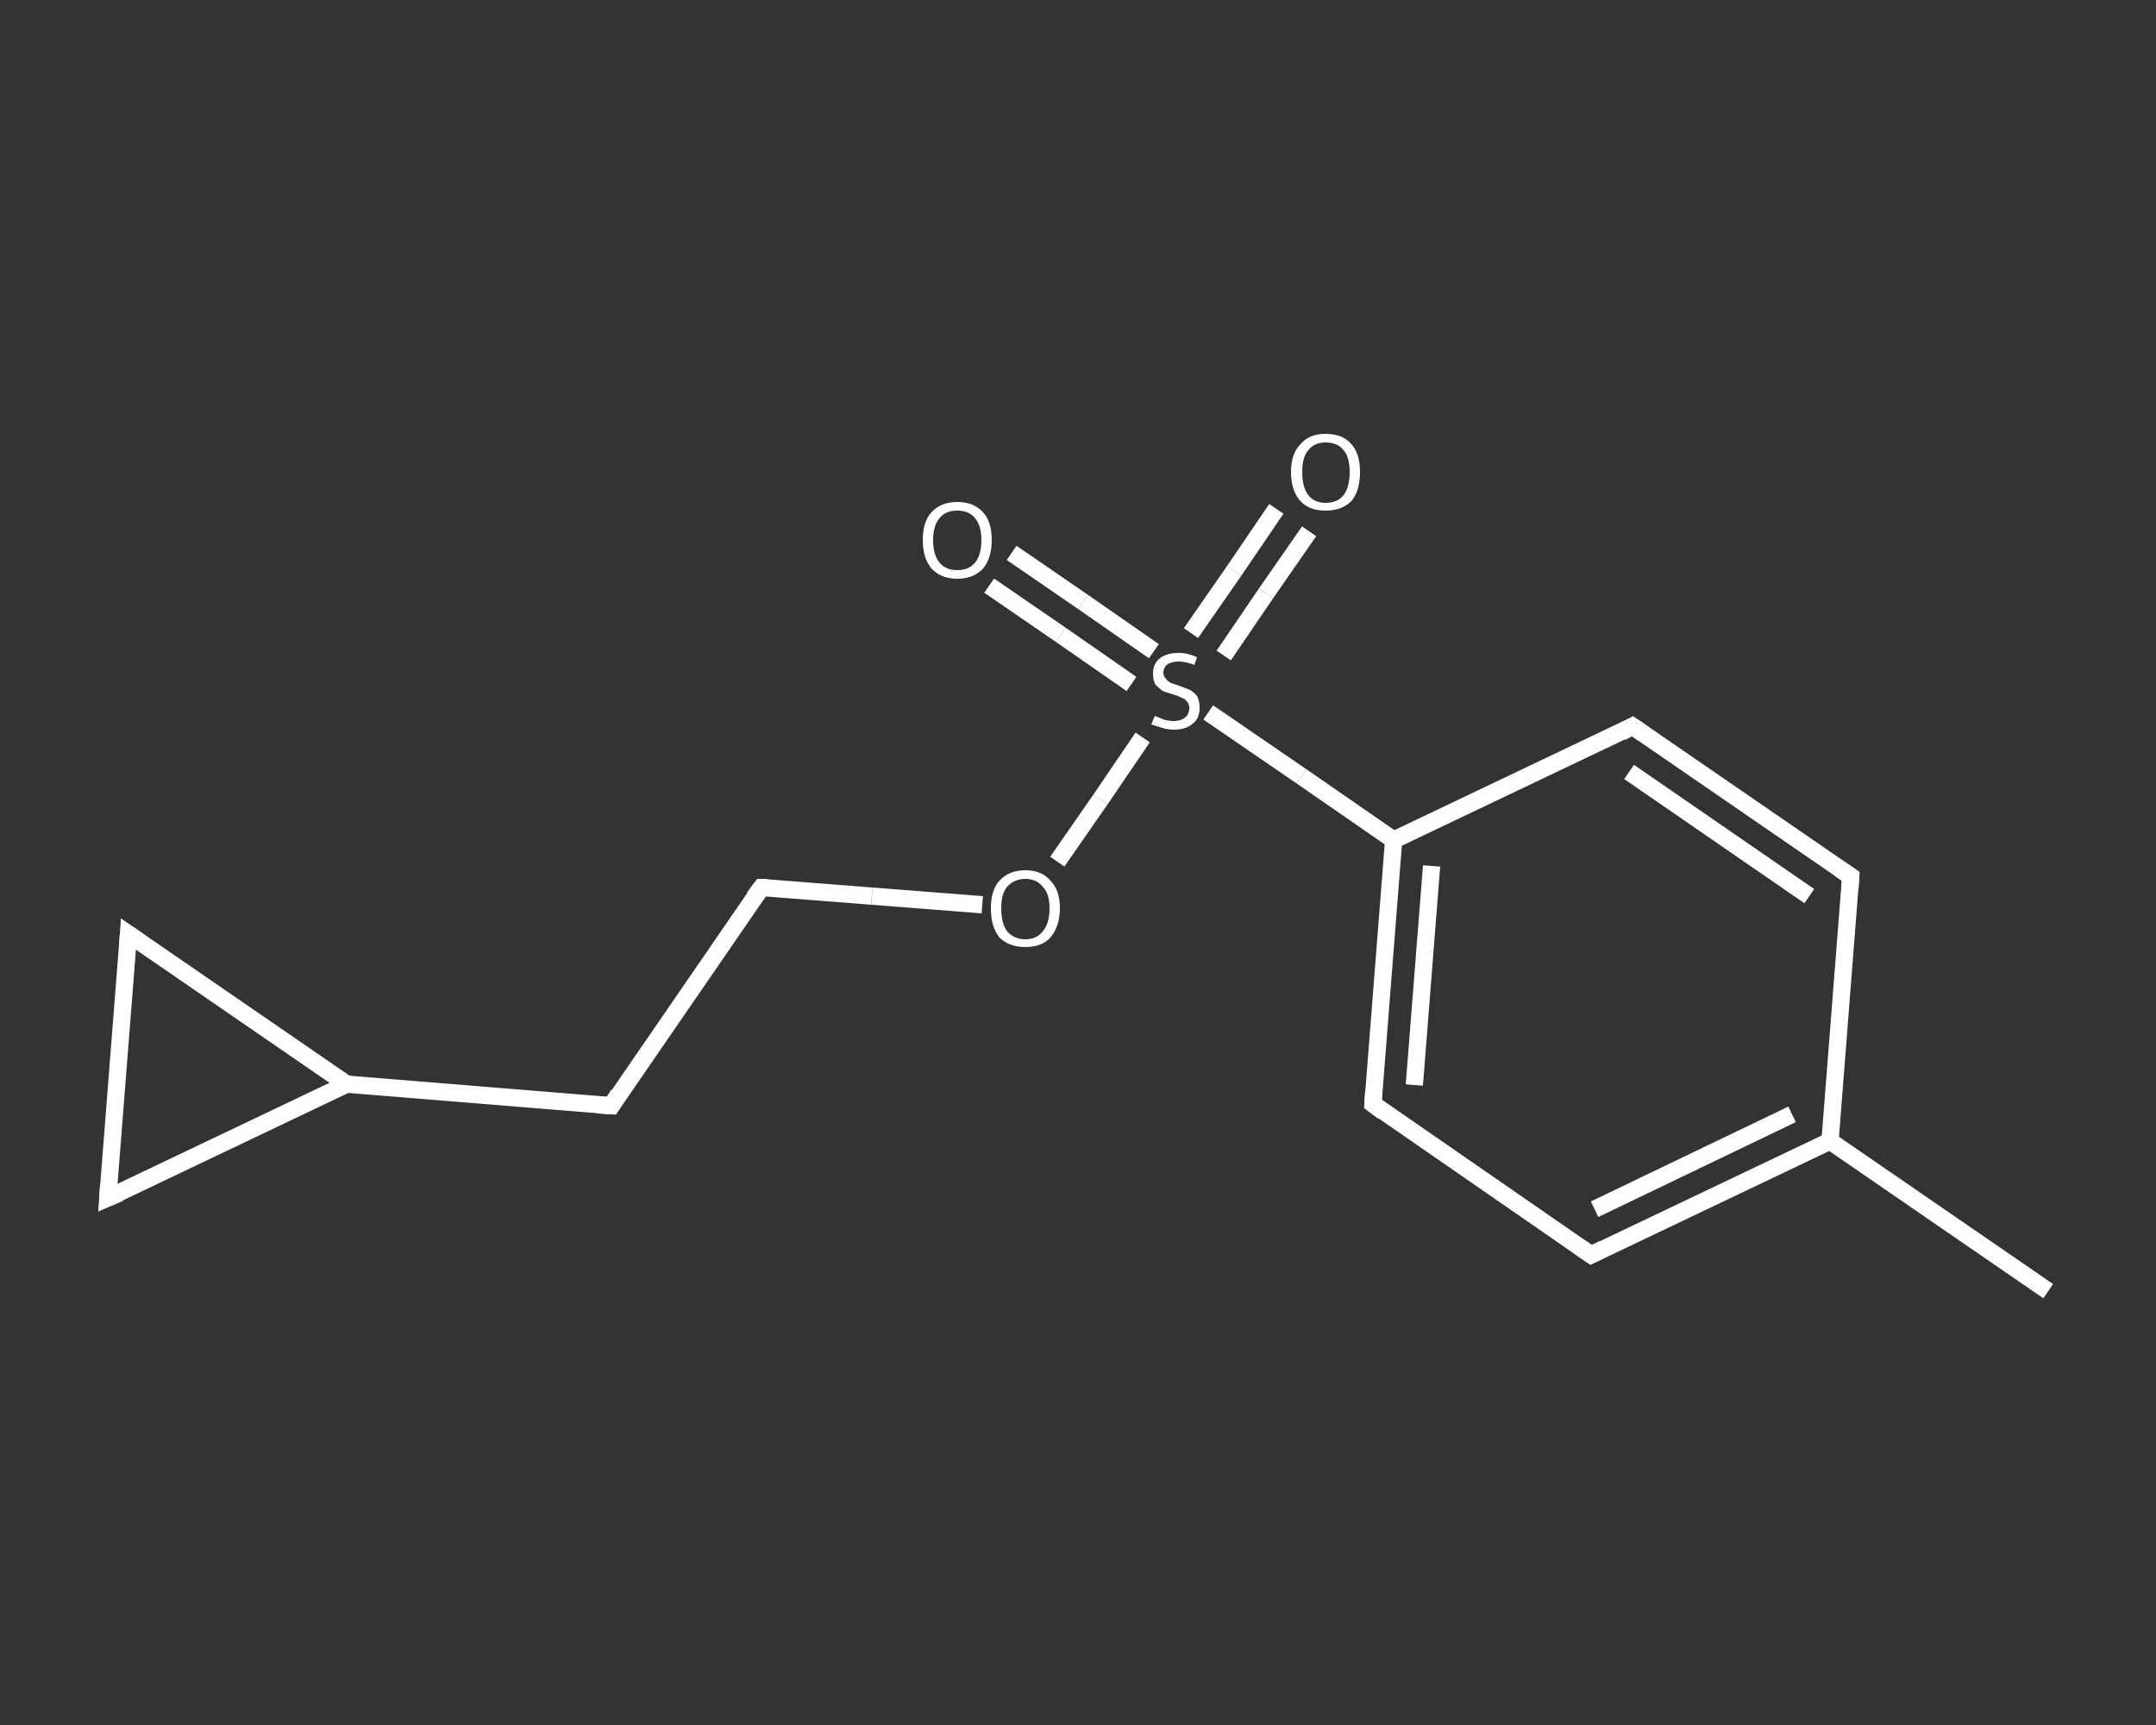<?xml version='1.0' encoding='iso-8859-1'?>
<svg version='1.1' baseProfile='full'
              xmlns='http://www.w3.org/2000/svg'
                      xmlns:rdkit='http://www.rdkit.org/xml'
                      xmlns:xlink='http://www.w3.org/1999/xlink'
                  xml:space='preserve'
width='250px' height='200px' viewBox='0 0 250 200'>
<rect x="0" y="0" width="250" height="200" fill="#333333" stroke="none"/>
<!-- END OF HEADER -->
<rect style='opacity:1.0;fill:transparent;stroke:none' width='250.0' height='200.0' x='0.0' y='0.0'> </rect>
<path class='bond-0 atom-0 atom-1' d='M 237.5,149.7 L 212.2,132.3' style='fill:none;fill-rule:evenodd;stroke:#FFFFFF;stroke-width:2.0px;stroke-linecap:butt;stroke-linejoin:miter;stroke-opacity:1' />
<path class='bond-1 atom-1 atom-2' d='M 212.2,132.3 L 184.5,145.5' style='fill:none;fill-rule:evenodd;stroke:#FFFFFF;stroke-width:2.0px;stroke-linecap:butt;stroke-linejoin:miter;stroke-opacity:1' />
<path class='bond-1 atom-1 atom-2' d='M 207.8,129.2 L 184.9,140.2' style='fill:none;fill-rule:evenodd;stroke:#FFFFFF;stroke-width:2.0px;stroke-linecap:butt;stroke-linejoin:miter;stroke-opacity:1' />
<path class='bond-2 atom-2 atom-3' d='M 184.5,145.5 L 159.2,128.0' style='fill:none;fill-rule:evenodd;stroke:#FFFFFF;stroke-width:2.0px;stroke-linecap:butt;stroke-linejoin:miter;stroke-opacity:1' />
<path class='bond-3 atom-3 atom-4' d='M 159.2,128.0 L 161.6,97.4' style='fill:none;fill-rule:evenodd;stroke:#FFFFFF;stroke-width:2.0px;stroke-linecap:butt;stroke-linejoin:miter;stroke-opacity:1' />
<path class='bond-3 atom-3 atom-4' d='M 164.0,125.8 L 166.0,100.4' style='fill:none;fill-rule:evenodd;stroke:#FFFFFF;stroke-width:2.0px;stroke-linecap:butt;stroke-linejoin:miter;stroke-opacity:1' />
<path class='bond-4 atom-4 atom-5' d='M 161.6,97.4 L 150.9,90.0' style='fill:none;fill-rule:evenodd;stroke:#FFFFFF;stroke-width:2.0px;stroke-linecap:butt;stroke-linejoin:miter;stroke-opacity:1' />
<path class='bond-4 atom-4 atom-5' d='M 150.9,90.0 L 140.1,82.6' style='fill:none;fill-rule:evenodd;stroke:#FFFFFF;stroke-width:2.0px;stroke-linecap:butt;stroke-linejoin:miter;stroke-opacity:1' />
<path class='bond-5 atom-5 atom-6' d='M 133.8,75.5 L 125.6,69.8' style='fill:none;fill-rule:evenodd;stroke:#FFFFFF;stroke-width:2.0px;stroke-linecap:butt;stroke-linejoin:miter;stroke-opacity:1' />
<path class='bond-5 atom-5 atom-6' d='M 125.6,69.8 L 117.3,64.1' style='fill:none;fill-rule:evenodd;stroke:#FFFFFF;stroke-width:2.0px;stroke-linecap:butt;stroke-linejoin:miter;stroke-opacity:1' />
<path class='bond-5 atom-5 atom-6' d='M 131.2,79.3 L 123.0,73.6' style='fill:none;fill-rule:evenodd;stroke:#FFFFFF;stroke-width:2.0px;stroke-linecap:butt;stroke-linejoin:miter;stroke-opacity:1' />
<path class='bond-5 atom-5 atom-6' d='M 123.0,73.6 L 114.7,67.9' style='fill:none;fill-rule:evenodd;stroke:#FFFFFF;stroke-width:2.0px;stroke-linecap:butt;stroke-linejoin:miter;stroke-opacity:1' />
<path class='bond-6 atom-5 atom-7' d='M 141.9,76.0 L 146.8,68.8' style='fill:none;fill-rule:evenodd;stroke:#FFFFFF;stroke-width:2.0px;stroke-linecap:butt;stroke-linejoin:miter;stroke-opacity:1' />
<path class='bond-6 atom-5 atom-7' d='M 146.8,68.8 L 151.8,61.6' style='fill:none;fill-rule:evenodd;stroke:#FFFFFF;stroke-width:2.0px;stroke-linecap:butt;stroke-linejoin:miter;stroke-opacity:1' />
<path class='bond-6 atom-5 atom-7' d='M 138.1,73.4 L 143.1,66.2' style='fill:none;fill-rule:evenodd;stroke:#FFFFFF;stroke-width:2.0px;stroke-linecap:butt;stroke-linejoin:miter;stroke-opacity:1' />
<path class='bond-6 atom-5 atom-7' d='M 143.1,66.2 L 148.0,59.0' style='fill:none;fill-rule:evenodd;stroke:#FFFFFF;stroke-width:2.0px;stroke-linecap:butt;stroke-linejoin:miter;stroke-opacity:1' />
<path class='bond-7 atom-5 atom-8' d='M 132.5,85.5 L 127.6,92.7' style='fill:none;fill-rule:evenodd;stroke:#FFFFFF;stroke-width:2.0px;stroke-linecap:butt;stroke-linejoin:miter;stroke-opacity:1' />
<path class='bond-7 atom-5 atom-8' d='M 127.6,92.7 L 122.6,99.9' style='fill:none;fill-rule:evenodd;stroke:#FFFFFF;stroke-width:2.0px;stroke-linecap:butt;stroke-linejoin:miter;stroke-opacity:1' />
<path class='bond-8 atom-8 atom-9' d='M 113.9,104.9 L 101.1,103.9' style='fill:none;fill-rule:evenodd;stroke:#FFFFFF;stroke-width:2.0px;stroke-linecap:butt;stroke-linejoin:miter;stroke-opacity:1' />
<path class='bond-8 atom-8 atom-9' d='M 101.1,103.9 L 88.3,102.9' style='fill:none;fill-rule:evenodd;stroke:#FFFFFF;stroke-width:2.0px;stroke-linecap:butt;stroke-linejoin:miter;stroke-opacity:1' />
<path class='bond-9 atom-9 atom-10' d='M 88.3,102.9 L 70.9,128.2' style='fill:none;fill-rule:evenodd;stroke:#FFFFFF;stroke-width:2.0px;stroke-linecap:butt;stroke-linejoin:miter;stroke-opacity:1' />
<path class='bond-10 atom-10 atom-11' d='M 70.9,128.2 L 40.2,125.7' style='fill:none;fill-rule:evenodd;stroke:#FFFFFF;stroke-width:2.0px;stroke-linecap:butt;stroke-linejoin:miter;stroke-opacity:1' />
<path class='bond-11 atom-11 atom-12' d='M 40.2,125.7 L 12.5,138.9' style='fill:none;fill-rule:evenodd;stroke:#FFFFFF;stroke-width:2.0px;stroke-linecap:butt;stroke-linejoin:miter;stroke-opacity:1' />
<path class='bond-12 atom-12 atom-13' d='M 12.5,138.9 L 14.9,108.3' style='fill:none;fill-rule:evenodd;stroke:#FFFFFF;stroke-width:2.0px;stroke-linecap:butt;stroke-linejoin:miter;stroke-opacity:1' />
<path class='bond-13 atom-4 atom-14' d='M 161.6,97.4 L 189.3,84.2' style='fill:none;fill-rule:evenodd;stroke:#FFFFFF;stroke-width:2.0px;stroke-linecap:butt;stroke-linejoin:miter;stroke-opacity:1' />
<path class='bond-14 atom-14 atom-15' d='M 189.3,84.2 L 214.6,101.6' style='fill:none;fill-rule:evenodd;stroke:#FFFFFF;stroke-width:2.0px;stroke-linecap:butt;stroke-linejoin:miter;stroke-opacity:1' />
<path class='bond-14 atom-14 atom-15' d='M 188.9,89.5 L 209.8,103.9' style='fill:none;fill-rule:evenodd;stroke:#FFFFFF;stroke-width:2.0px;stroke-linecap:butt;stroke-linejoin:miter;stroke-opacity:1' />
<path class='bond-15 atom-15 atom-1' d='M 214.6,101.6 L 212.2,132.3' style='fill:none;fill-rule:evenodd;stroke:#FFFFFF;stroke-width:2.0px;stroke-linecap:butt;stroke-linejoin:miter;stroke-opacity:1' />
<path class='bond-16 atom-13 atom-11' d='M 14.9,108.3 L 40.2,125.7' style='fill:none;fill-rule:evenodd;stroke:#FFFFFF;stroke-width:2.0px;stroke-linecap:butt;stroke-linejoin:miter;stroke-opacity:1' />
<path d='M 185.9,144.8 L 184.5,145.5 L 183.2,144.6' style='fill:none;stroke:#FFFFFF;stroke-width:2.0px;stroke-linecap:butt;stroke-linejoin:miter;stroke-opacity:1;' />
<path d='M 160.4,128.9 L 159.2,128.0 L 159.3,126.5' style='fill:none;stroke:#FFFFFF;stroke-width:2.0px;stroke-linecap:butt;stroke-linejoin:miter;stroke-opacity:1;' />
<path d='M 88.9,102.9 L 88.3,102.9 L 87.4,104.1' style='fill:none;stroke:#FFFFFF;stroke-width:2.0px;stroke-linecap:butt;stroke-linejoin:miter;stroke-opacity:1;' />
<path d='M 71.7,126.9 L 70.9,128.2 L 69.3,128.1' style='fill:none;stroke:#FFFFFF;stroke-width:2.0px;stroke-linecap:butt;stroke-linejoin:miter;stroke-opacity:1;' />
<path d='M 13.9,138.3 L 12.5,138.9 L 12.6,137.4' style='fill:none;stroke:#FFFFFF;stroke-width:2.0px;stroke-linecap:butt;stroke-linejoin:miter;stroke-opacity:1;' />
<path d='M 14.8,109.8 L 14.9,108.3 L 16.2,109.2' style='fill:none;stroke:#FFFFFF;stroke-width:2.0px;stroke-linecap:butt;stroke-linejoin:miter;stroke-opacity:1;' />
<path d='M 188.0,84.9 L 189.3,84.2 L 190.6,85.1' style='fill:none;stroke:#FFFFFF;stroke-width:2.0px;stroke-linecap:butt;stroke-linejoin:miter;stroke-opacity:1;' />
<path d='M 213.4,100.8 L 214.6,101.6 L 214.5,103.2' style='fill:none;stroke:#FFFFFF;stroke-width:2.0px;stroke-linecap:butt;stroke-linejoin:miter;stroke-opacity:1;' />
<path class='atom-5' d='M 133.9 83.0
Q 133.9 83.0, 134.4 83.2
Q 134.8 83.4, 135.2 83.5
Q 135.7 83.6, 136.1 83.6
Q 136.9 83.6, 137.4 83.2
Q 137.9 82.8, 137.9 82.1
Q 137.9 81.6, 137.6 81.3
Q 137.4 81.0, 137.0 80.9
Q 136.7 80.7, 136.0 80.5
Q 135.3 80.3, 134.8 80.1
Q 134.4 79.8, 134.0 79.4
Q 133.7 78.9, 133.7 78.1
Q 133.7 77.0, 134.4 76.4
Q 135.2 75.7, 136.7 75.7
Q 137.7 75.7, 138.8 76.2
L 138.5 77.1
Q 137.5 76.7, 136.7 76.7
Q 135.9 76.7, 135.4 77.0
Q 134.9 77.4, 134.9 78.0
Q 134.9 78.4, 135.2 78.7
Q 135.4 79.0, 135.8 79.2
Q 136.1 79.3, 136.7 79.5
Q 137.5 79.8, 138.0 80.0
Q 138.4 80.2, 138.8 80.7
Q 139.1 81.2, 139.1 82.1
Q 139.1 83.3, 138.3 83.9
Q 137.5 84.6, 136.1 84.6
Q 135.4 84.6, 134.8 84.4
Q 134.2 84.2, 133.5 84.0
L 133.9 83.0
' fill='#FFFFFF'/>
<path class='atom-6' d='M 107.0 62.6
Q 107.0 60.5, 108.0 59.4
Q 109.1 58.2, 111.0 58.2
Q 112.9 58.2, 114.0 59.4
Q 115.0 60.5, 115.0 62.6
Q 115.0 64.7, 114.0 65.9
Q 112.9 67.1, 111.0 67.1
Q 109.1 67.1, 108.0 65.9
Q 107.0 64.7, 107.0 62.6
M 111.0 66.1
Q 112.3 66.1, 113.0 65.3
Q 113.8 64.4, 113.8 62.6
Q 113.8 60.9, 113.0 60.0
Q 112.3 59.2, 111.0 59.2
Q 109.7 59.2, 109.0 60.0
Q 108.2 60.9, 108.2 62.6
Q 108.2 64.4, 109.0 65.3
Q 109.7 66.1, 111.0 66.1
' fill='#FFFFFF'/>
<path class='atom-7' d='M 149.7 54.7
Q 149.7 52.6, 150.8 51.5
Q 151.8 50.3, 153.7 50.3
Q 155.7 50.3, 156.7 51.5
Q 157.7 52.6, 157.7 54.7
Q 157.7 56.9, 156.7 58.1
Q 155.6 59.2, 153.7 59.2
Q 151.8 59.2, 150.8 58.1
Q 149.7 56.9, 149.7 54.7
M 153.7 58.3
Q 155.1 58.3, 155.8 57.4
Q 156.5 56.5, 156.5 54.7
Q 156.5 53.0, 155.8 52.2
Q 155.1 51.3, 153.7 51.3
Q 152.4 51.3, 151.7 52.2
Q 151.0 53.0, 151.0 54.7
Q 151.0 56.5, 151.7 57.4
Q 152.4 58.3, 153.7 58.3
' fill='#FFFFFF'/>
<path class='atom-8' d='M 114.9 105.3
Q 114.9 103.2, 115.9 102.1
Q 117.0 100.9, 118.9 100.9
Q 120.8 100.9, 121.8 102.1
Q 122.9 103.2, 122.9 105.3
Q 122.9 107.4, 121.8 108.7
Q 120.8 109.8, 118.9 109.8
Q 117.0 109.8, 115.9 108.7
Q 114.9 107.5, 114.9 105.3
M 118.9 108.9
Q 120.2 108.9, 120.9 108.0
Q 121.7 107.1, 121.7 105.3
Q 121.7 103.6, 120.9 102.8
Q 120.2 101.9, 118.9 101.9
Q 117.6 101.9, 116.8 102.8
Q 116.1 103.6, 116.1 105.3
Q 116.1 107.1, 116.8 108.0
Q 117.6 108.9, 118.9 108.9
' fill='#FFFFFF'/>
</svg>
